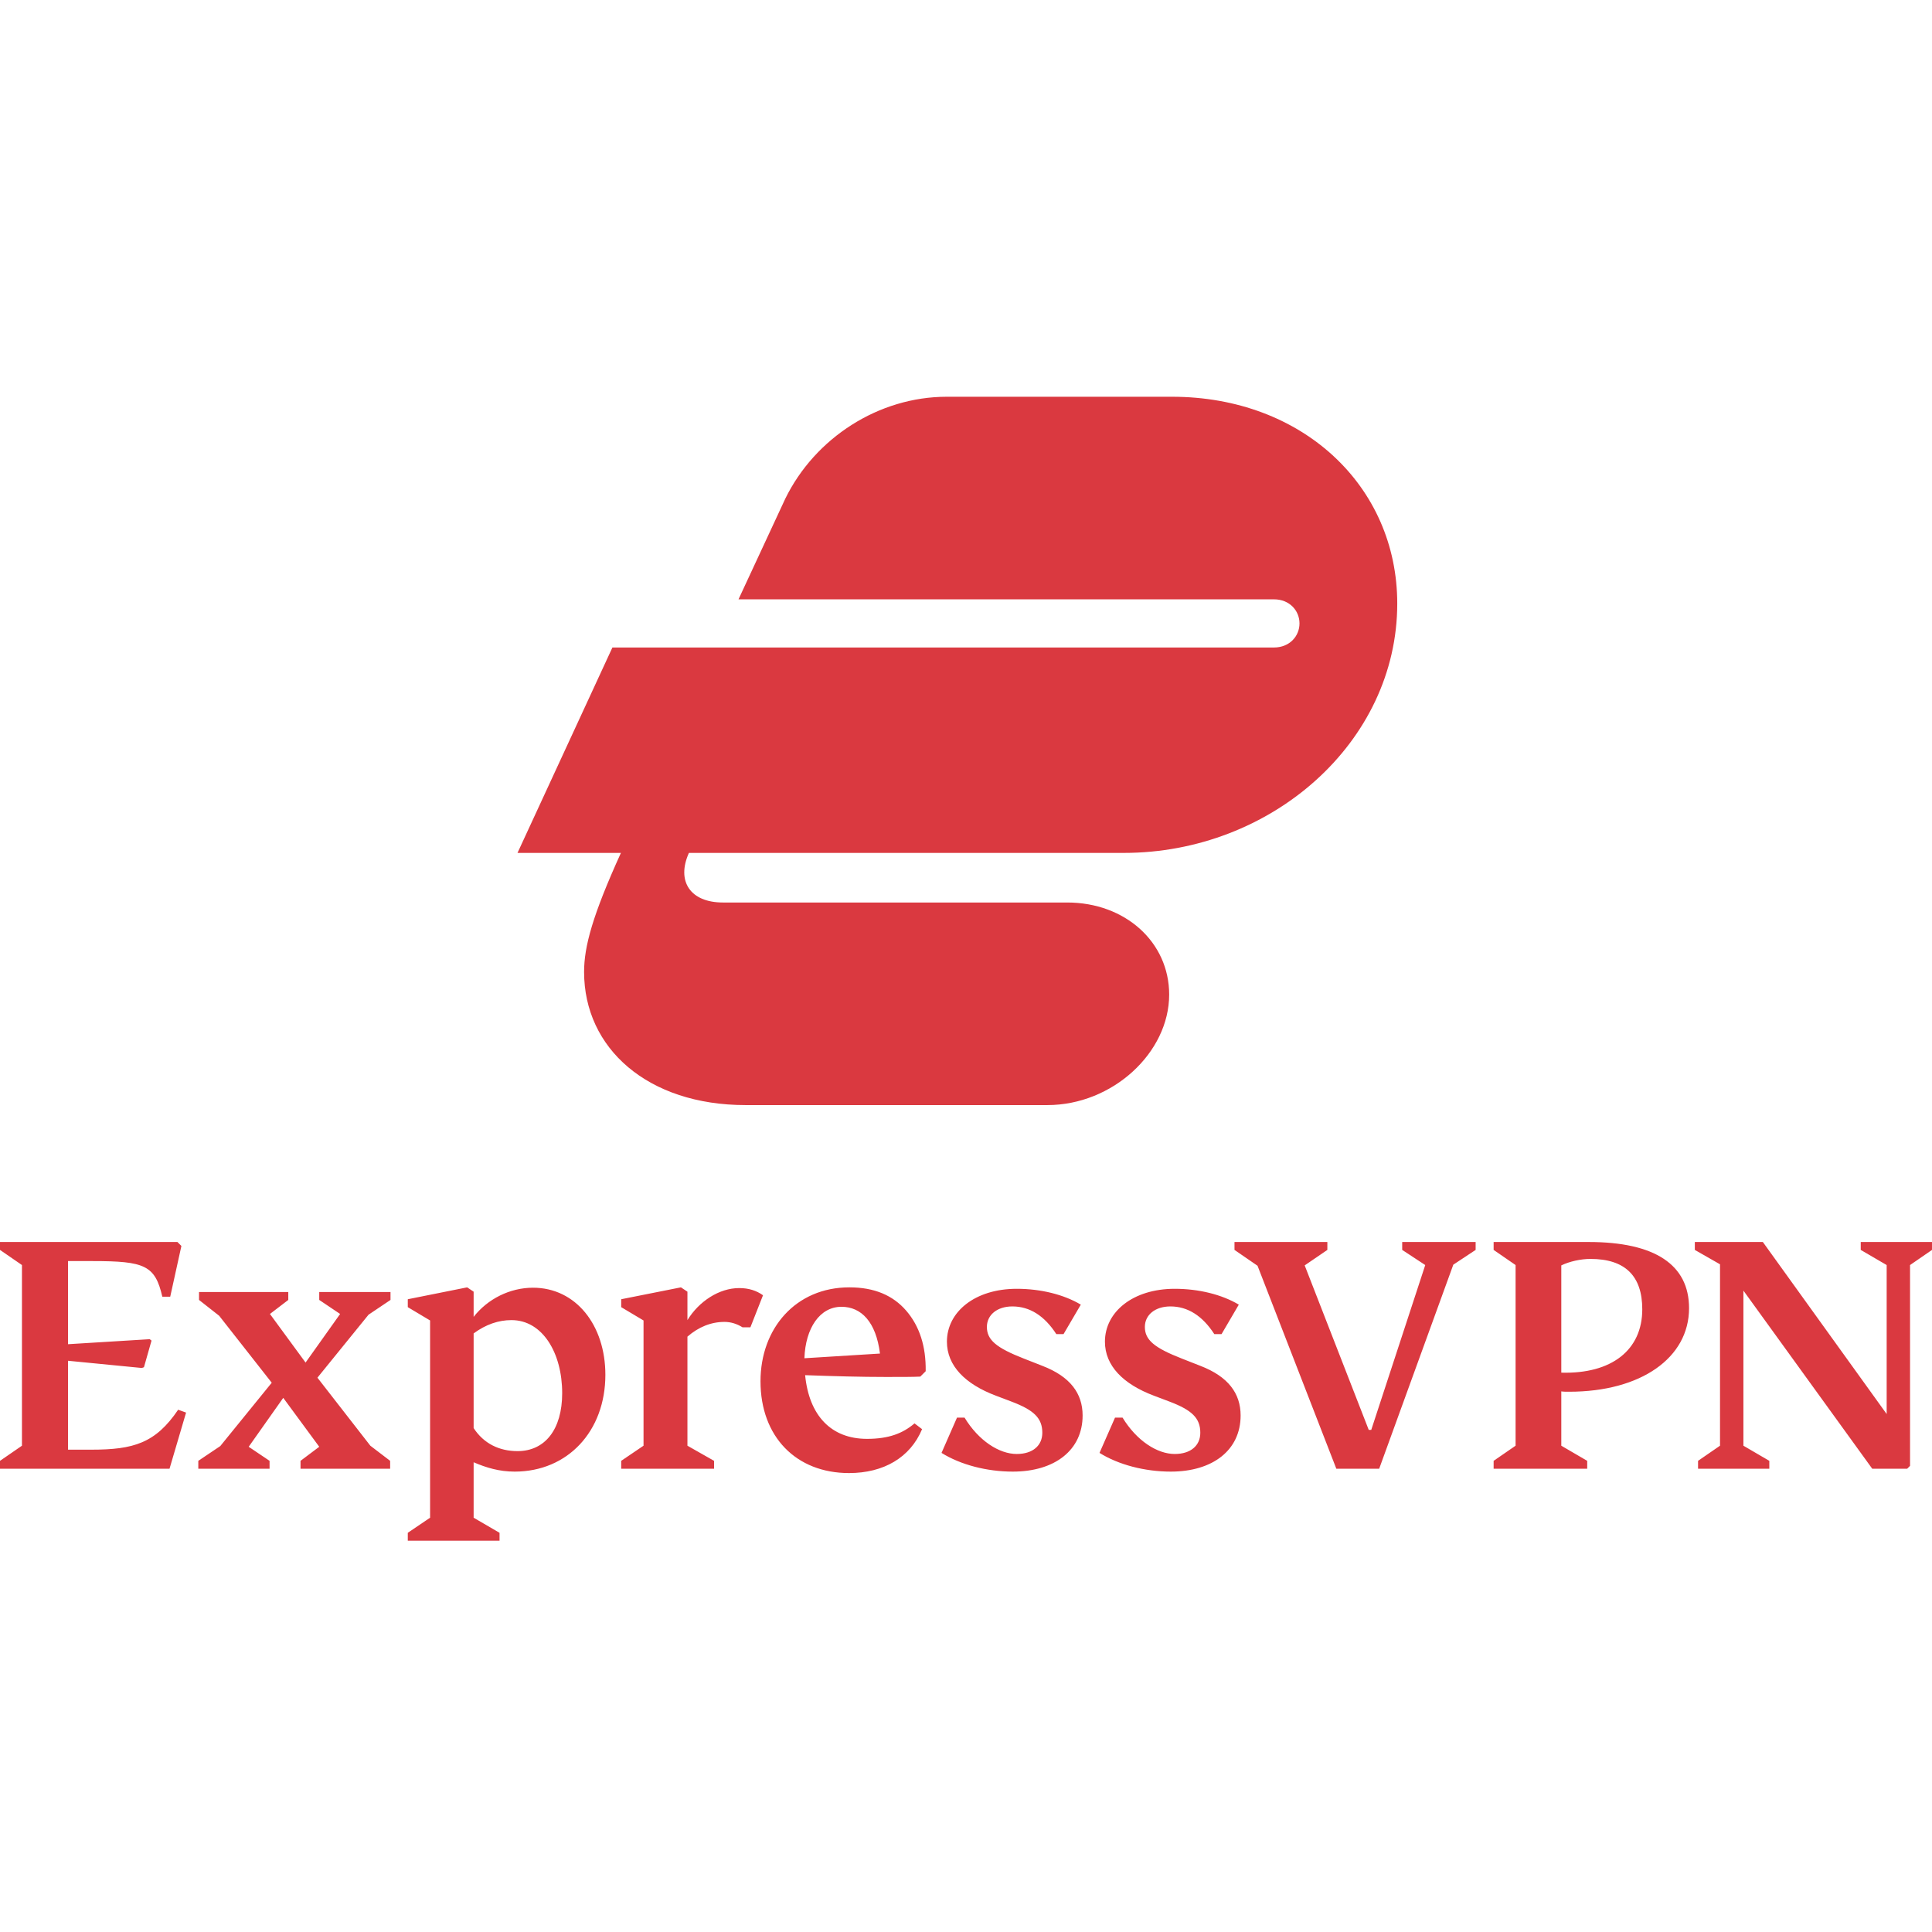 <?xml version="1.0" encoding="UTF-8"?> <svg xmlns="http://www.w3.org/2000/svg" width="112" height="112" viewBox="0 0 112 112" fill="none"><path fill-rule="evenodd" clip-rule="evenodd" d="M10.787 81.889L9.827 85.145H0V84.686L1.273 83.809V73.336L0 72.459V72H10.286L10.516 72.229L9.868 75.171H9.41C8.993 73.356 8.387 73.106 5.383 73.106H3.944V77.925L8.679 77.634L8.784 77.716L8.345 79.26L8.22 79.303L3.944 78.885V84.039H5.299C7.741 84.039 9.014 83.663 10.328 81.723L10.787 81.889ZM112 72.459L110.727 73.336V84.977L110.56 85.145H108.537L101.067 74.817V83.809L102.569 84.686V85.145H98.438V84.686L99.711 83.809V73.293L98.251 72.459V72H102.194L109.372 81.973V73.336L107.869 72.459V72H112V72.459ZM90.51 83.809L92.012 84.686V85.145H86.587V84.686L87.86 83.809V73.336L86.587 72.459V72H92.096C95.935 72 97.916 73.314 97.916 75.838C97.916 78.719 95.121 80.68 90.969 80.68C90.781 80.68 90.614 80.68 90.51 80.659V83.809ZM85.544 72.459L84.25 73.314L79.952 85.145H77.469L72.9 73.377L71.565 72.459V72H76.948V72.459L75.634 73.356L79.347 82.891H79.493L82.623 73.336L81.287 72.459V72H85.544V72.459ZM90.51 79.574C93.431 79.657 95.204 78.259 95.204 75.902C95.204 73.962 94.203 72.981 92.2 72.981C91.637 72.981 90.99 73.126 90.51 73.356V79.574ZM35.094 79.699C35.094 82.975 32.903 85.311 29.836 85.311C28.939 85.311 28.187 85.082 27.457 84.769V87.983L28.959 88.858V89.317H23.64V88.858L24.933 87.983V76.549L23.64 75.777V75.318L27.082 74.629L27.457 74.88V76.34C28.271 75.297 29.565 74.65 30.901 74.65C33.383 74.65 35.094 76.819 35.094 79.699ZM43.502 76.945H43.044C42.709 76.736 42.354 76.632 42 76.632C41.228 76.632 40.498 76.923 39.851 77.487V83.809L41.395 84.686V85.145H36.012V84.686L37.306 83.809V76.549L36.012 75.777V75.318L39.475 74.629L39.851 74.88V76.528C40.518 75.442 41.687 74.671 42.855 74.671C43.398 74.671 43.857 74.817 44.232 75.088L43.502 76.945ZM51.347 79.824C49.95 79.824 48.385 79.782 46.674 79.72C46.904 82.057 48.176 83.412 50.262 83.412C51.514 83.412 52.328 83.1 53.016 82.516L53.454 82.85C52.766 84.498 51.222 85.395 49.219 85.395C46.152 85.395 44.087 83.288 44.087 80.074C44.087 77.007 46.131 74.629 49.24 74.629C50.679 74.629 51.765 75.088 52.537 75.985C53.309 76.883 53.684 78.05 53.663 79.491L53.35 79.803C52.933 79.824 52.265 79.824 51.347 79.824ZM55.478 82.182H55.917C56.73 83.517 57.919 84.289 58.942 84.289C59.86 84.289 60.424 83.809 60.424 83.058C60.424 82.203 59.923 81.744 58.67 81.264L57.732 80.909C55.959 80.241 54.894 79.178 54.894 77.779C54.894 76.048 56.522 74.713 58.942 74.713C60.34 74.713 61.675 75.047 62.656 75.631L61.654 77.341H61.237C60.549 76.277 59.693 75.735 58.691 75.735C57.795 75.735 57.211 76.235 57.211 76.923C57.211 77.675 57.753 78.134 59.359 78.76L60.424 79.178C62.05 79.803 62.76 80.784 62.76 82.057C62.76 84.06 61.153 85.311 58.712 85.311C57.211 85.311 55.687 84.916 54.581 84.226L55.478 82.182ZM64.638 82.182H65.076C65.89 83.517 67.08 84.289 68.101 84.289C69.019 84.289 69.583 83.809 69.583 83.058C69.583 82.203 69.082 81.744 67.83 81.264L66.891 80.909C65.118 80.241 64.054 79.178 64.054 77.779C64.054 76.048 65.681 74.713 68.101 74.713C69.499 74.713 70.835 75.047 71.815 75.631L70.814 77.341H70.396C69.707 76.277 68.853 75.735 67.851 75.735C66.954 75.735 66.369 76.235 66.369 76.923C66.369 77.675 66.912 78.134 68.519 78.76L69.583 79.178C71.21 79.803 71.92 80.784 71.92 82.057C71.92 84.06 70.313 85.311 67.871 85.311C66.369 85.311 64.846 84.916 63.74 84.226L64.638 82.182ZM18.402 79.866L21.469 83.809L22.617 84.686V85.145H17.422V84.686L18.507 83.871L16.42 81.035L14.417 83.871L15.627 84.686V85.145H11.496V84.686L12.769 83.831L15.753 80.158L12.706 76.277L11.538 75.359V74.9H16.712V75.359L15.649 76.172L17.714 78.989L19.717 76.172L18.507 75.359V74.9H22.638V75.359L21.365 76.214L18.402 79.866ZM51.013 78.467C50.784 76.632 49.928 75.756 48.781 75.756C47.529 75.756 46.694 76.986 46.632 78.739L51.013 78.467ZM32.59 80.763C32.59 78.447 31.464 76.528 29.649 76.528C28.897 76.528 28.167 76.778 27.457 77.299V82.787C28.042 83.684 28.939 84.123 30.003 84.123C31.589 84.123 32.59 82.87 32.59 80.763Z" fill="#DA3940"></path><g clip-path="url(#clip0)"><path d="M33.86 56.343C33.86 60.778 37.556 64.063 43.222 64.063H60.715C64.493 64.063 67.778 61.024 67.778 57.657C67.778 54.618 65.232 52.319 61.865 52.319H41.908C40.019 52.319 39.198 51.087 39.937 49.444H65.15C73.691 49.444 81 43.039 81 34.99C81 28.174 75.498 23 67.942 23H54.884C50.942 23 47.246 25.382 45.522 28.913L42.812 34.744H73.855C74.758 34.744 75.333 35.401 75.333 36.14C75.333 36.879 74.758 37.536 73.855 37.536H35.502L30 49.444H35.995C34.353 53.058 33.86 54.865 33.86 56.343Z" fill="#DA3940"></path></g><defs><clipPath id="clip0"><rect width="51" height="41.063" fill="white" transform="translate(30 23)"></rect></clipPath></defs></svg> 